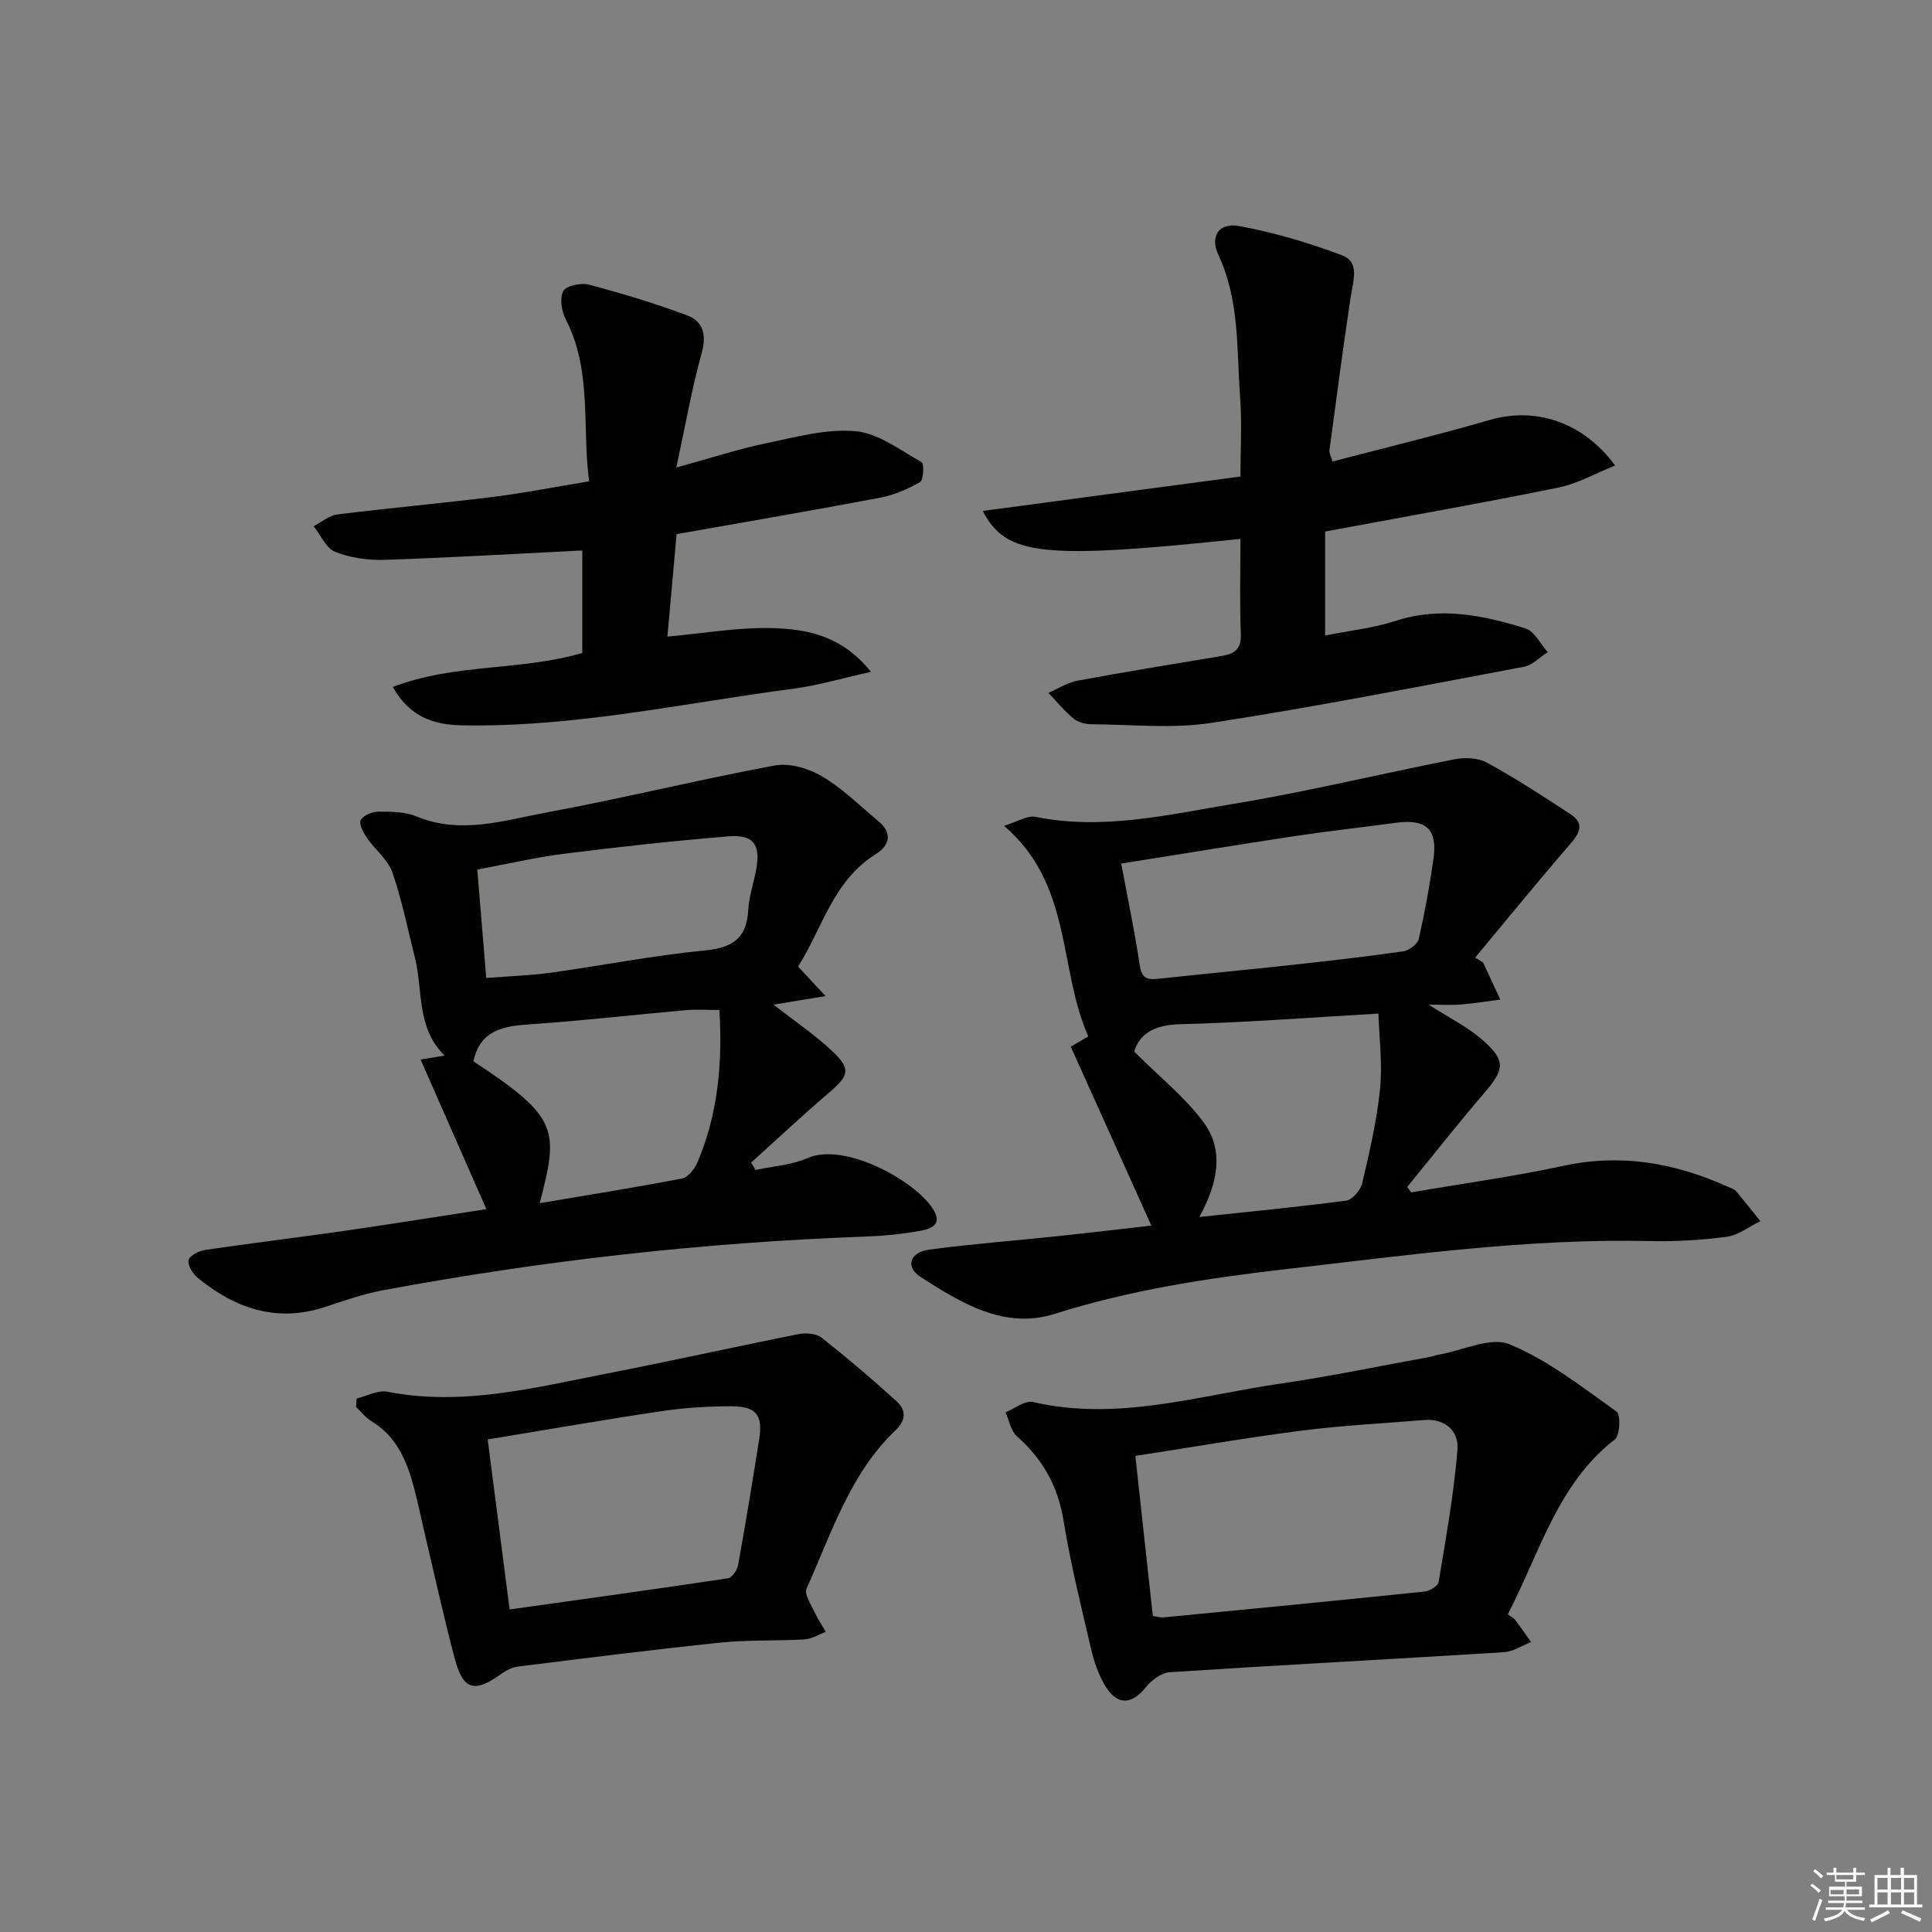 <svg enable-background="new 0 0 400 400" viewBox="0 0 400 400" xmlns="http://www.w3.org/2000/svg"><rect x="0" y="0" width="400" height="400" fill="#808080" stroke="none"/><g fill="#010100"><path d="m307.05 199.26c1.19 2.56 2.38 5.12 3.57 7.69-2.71.35-5.41.8-8.13 1.02-1.96.16-3.94.03-6.72.03 4.23 2.72 8.1 4.6 11.21 7.35 4.84 4.28 4.51 6.05.36 10.89-5.47 6.38-10.67 12.99-15.99 19.5.27.38.55.75.82 1.13 10.54-1.81 21.15-3.26 31.59-5.51 11.93-2.57 23.05-.58 33.91 4.32.6.27 1.35.45 1.74.92 1.74 2.03 3.37 4.14 5.05 6.22-2.3 1.12-4.51 2.9-6.92 3.23-5.24.71-10.59 1.02-15.88.9-25.37-.58-50.39 2.94-75.49 5.82-16.2 1.86-32.16 4.3-47.8 9.25-10.42 3.3-19.39-2.25-27.78-7.65-3.21-2.06-2.23-5.11 1.78-5.65 8.88-1.18 17.83-1.86 26.74-2.8 6.23-.66 12.46-1.4 19.26-2.18-5.65-12.54-11.08-24.61-16.68-37.03 1.25-.73 2.26-1.33 3.63-2.14-6.25-14.03-3.19-31.39-17.45-43.6 2.82-.85 4.84-2.19 6.51-1.85 13.92 2.82 27.46-.45 40.95-2.68 15.35-2.53 30.5-6.24 45.78-9.23 2.14-.42 4.88-.34 6.71.66 5.96 3.27 11.68 6.99 17.36 10.72 2.87 1.89 1.93 3.83-.07 6.14-6.69 7.73-13.14 15.67-19.69 23.52.57.34 1.1.67 1.63 1.01zm-74.91-20.47c1.4 7.54 2.83 14.33 3.85 21.17.44 2.95 1.97 2.89 4.17 2.65 9.06-.98 18.13-1.83 27.19-2.82 7.74-.85 15.48-1.72 23.18-2.83 1.21-.17 2.97-1.51 3.22-2.59 1.25-5.48 2.25-11.03 3.04-16.6.86-6.08-1.52-8.25-7.68-7.43-7.06.94-14.15 1.73-21.19 2.79-11.77 1.78-23.51 3.71-35.78 5.66zm2.68 38.93c5.29 5.28 10.5 9.42 14.33 14.59 4.45 6 2.87 12.85-.83 19.65 10.68-1.14 20.57-2.08 30.42-3.39 1.27-.17 2.95-2.16 3.28-3.57 1.51-6.44 3.04-12.94 3.7-19.5.53-5.29-.18-10.71-.33-15.65-14.47.83-27.72 1.87-40.99 2.2-5.27.12-8.45 1.88-9.58 5.67z"/><path d="m165.24 200.12c1.85 1.99 3.38 3.64 5.68 6.11-4.2.69-7.31 1.2-10.78 1.77 4.35 3.39 8.47 6.18 12.07 9.53 4.04 3.78 3.61 5.13-.6 8.72-5.48 4.68-10.74 9.62-16.09 14.45.3.51.6 1.03.9 1.54 3.6-.79 7.45-1.02 10.76-2.47 7.65-3.36 22.05 4.57 25.88 10.38 2.26 3.42-.31 4.27-2.55 4.68-3.75.69-7.58 1.05-11.39 1.19-33.58 1.23-66.88 4.97-99.91 11.13-4.05.76-8 2.16-11.93 3.45-10.01 3.29-18.58.3-26.32-6.02-1.03-.84-2.11-2.55-1.92-3.65.16-.9 2.09-1.95 3.35-2.13 9.51-1.41 19.07-2.55 28.59-3.92 9.66-1.39 19.3-2.94 29.72-4.54-4.58-10.42-9.03-20.53-13.62-30.97 1.55-.26 3.04-.5 4.97-.82-5.93-5.84-4.43-13.49-6.14-20.25-1.5-5.93-2.69-11.97-4.69-17.72-.92-2.64-3.57-4.64-5.23-7.07-.75-1.1-1.74-2.93-1.31-3.72.54-.99 2.41-1.74 3.72-1.75 2.63 0 5.49.02 7.86 1 9.16 3.79 18.08.8 26.9-.83 15.8-2.92 31.42-6.79 47.22-9.72 3.07-.57 7.02.59 9.81 2.24 4.24 2.5 7.83 6.09 11.66 9.28 2.99 2.49 2.37 5.02-.54 6.84-8.87 5.53-11.06 15.38-16.07 23.27zm-53.49 48.98c9.99-1.69 19.75-3.23 29.44-5.1 1.25-.24 2.61-1.95 3.19-3.3 4.28-10.05 5.23-20.58 4.56-31.59-2.66 0-4.8-.16-6.92.03-10.73.95-21.43 2.2-32.18 2.92-5.61.37-10.43 1.17-11.82 7.68 17.85 11.7 17.6 14.23 13.73 29.36zm-11.08-46.62c4.79-.38 9.09-.51 13.33-1.09 10.65-1.48 21.23-3.57 31.92-4.61 5.7-.56 8.67-2.45 8.99-8.32.15-2.77 1.09-5.5 1.62-8.26 1.01-5.29-.45-7.47-5.71-7.04-11.39.93-22.75 2.18-34.09 3.61-5.96.75-11.84 2.14-17.91 3.27.66 8.05 1.24 15.1 1.85 22.44z"/><path d="m256.82 111.57c-40.86 4.28-48.51 3.58-53.35-5.79 17.83-2.38 35.27-4.71 53.35-7.12 0-5.64.33-11.11-.07-16.52-.73-9.88-.08-19.95-4.49-29.35-1.8-3.84.07-6.75 4.26-5.99 7.27 1.33 14.46 3.46 21.38 6.07 3.64 1.37 2.27 5.22 1.78 8.4-1.62 10.65-3 21.33-4.44 32.01-.06.44.24.93.63 2.27 10.9-2.86 21.82-5.48 32.59-8.61 9.32-2.71 19.24.31 25.93 9.44-4.12 1.65-7.81 3.78-11.78 4.58-15.9 3.23-31.89 6.04-48.26 9.09v21.53c4.96-1 9.97-1.53 14.66-3.05 9.24-2.99 18.09-1.15 26.83 1.58 1.86.58 3.08 3.22 4.6 4.91-1.64 1.04-3.16 2.7-4.94 3.03-21.52 4.05-43.01 8.28-64.64 11.61-8.09 1.25-16.53.34-24.8.29-1.27-.01-2.81-.37-3.76-1.15-1.92-1.58-3.52-3.55-5.25-5.36 2.02-.86 3.96-2.13 6.07-2.52 9.95-1.84 19.94-3.47 29.93-5.13 2.64-.44 3.97-1.47 3.85-4.54-.26-6.44-.08-12.9-.08-19.68z"/><path d="m140.08 110.59c-.64 7.15-1.26 14.05-1.9 21.21 7.59-.67 14.8-1.98 21.95-1.75 7.02.23 14.19 1.55 20.19 9.05-6.04 1.34-11 2.83-16.06 3.49-22.86 2.99-45.5 8.05-68.74 7.58-5.76-.12-10.68-1.74-14.2-7.93 12.85-4.96 26.32-3.27 39.24-7.05 0-7.02 0-14.37 0-21.22-13.77.68-27.35 1.49-40.94 1.94-3.41.11-7.08-.41-10.22-1.66-1.89-.75-3.01-3.47-4.47-5.31 1.63-.84 3.2-2.22 4.91-2.43 10.7-1.33 21.45-2.29 32.16-3.62 6.41-.8 12.76-2.05 19.97-3.24-1.51-11.26.68-22.82-4.84-33.54-.87-1.68-1.29-4.39-.5-5.86.6-1.11 3.66-1.75 5.28-1.32 6.87 1.83 13.71 3.87 20.36 6.37 3.3 1.24 4.06 4.02 3 7.83-2.03 7.26-3.31 14.73-5.25 23.67 7.31-2.01 12.89-3.85 18.61-5.03 6.11-1.27 12.44-3.04 18.48-2.5 4.74.43 9.27 3.92 13.69 6.41.56.31.41 3.69-.3 4.11-2.54 1.47-5.38 2.71-8.26 3.25-13.83 2.62-27.71 4.99-42.16 7.55z"/><path d="m312.18 334.23c.74.55 1.24.78 1.53 1.16 1.13 1.5 2.2 3.05 3.28 4.58-1.87.73-3.7 1.98-5.61 2.1-23.05 1.44-46.12 2.64-69.16 4.14-1.72.11-3.77 1.59-4.92 3.04-2.98 3.75-6.02 3.92-8.52-.28-1.33-2.24-2.24-4.83-2.84-7.38-2.07-8.88-4.28-17.75-5.74-26.74-1.16-7.15-4.3-12.74-9.64-17.46-1.27-1.12-1.61-3.3-2.38-4.99 1.9-.76 4.04-2.51 5.68-2.13 17.54 4.07 34.32-1.36 51.3-3.82 10.33-1.49 20.56-3.65 30.84-5.51.65-.12 1.28-.37 1.93-.48 4.93-.86 10.7-3.75 14.61-2.14 7.96 3.29 15.02 8.86 22.15 13.93.88.63.72 4.93-.34 5.75-11.86 9.22-15.49 23.29-22.17 36.23zm-73.5.34c.97.14 1.62.35 2.25.29 18.01-1.74 36.01-3.48 54.01-5.35 1.06-.11 2.78-1.14 2.91-1.95 1.51-9.13 3.16-18.27 3.91-27.48.3-3.68-2.48-6.45-6.9-6.08-8.42.7-16.88 1.11-25.25 2.18-11.45 1.47-22.84 3.45-34.55 5.25 1.24 11.42 2.42 22.25 3.62 33.14z"/><path d="m73.84 289.55c2.12-.51 4.38-1.79 6.33-1.41 15.49 3.03 30.37-.81 45.32-3.73 13.33-2.6 26.59-5.56 39.91-8.21 1.49-.3 3.6-.11 4.71.76 5.33 4.2 10.52 8.6 15.54 13.18 1.9 1.74 2.03 3.81-.24 5.98-9.46 9.02-13.25 21.33-18.43 32.79-.52 1.15.94 3.27 1.67 4.87.64 1.42 1.54 2.72 2.32 4.08-1.47.54-2.92 1.47-4.42 1.56-5.77.34-11.59.07-17.33.66-14.03 1.45-28.04 3.23-42.04 4.97-1.21.15-2.45.84-3.47 1.56-5.47 3.92-7.82 3.31-9.55-3.17-2.3-8.65-4.2-17.41-6.27-26.12-.76-3.22-1.4-6.48-2.27-9.67-1.47-5.4-3.63-10.37-8.77-13.44-1.2-.72-2.1-1.94-3.14-2.93.04-.57.09-1.15.13-1.73zm31.67 43.67c15.42-2.16 30.35-4.22 45.25-6.46.83-.12 1.88-1.72 2.06-2.76 1.56-8.65 2.99-17.33 4.36-26.01.79-5.01-.58-6.82-5.76-6.83-4.81-.01-9.66.29-14.41 1-11.93 1.77-23.82 3.85-36.04 5.86 1.53 11.94 2.97 23.09 4.54 35.2z"/></g><path d="m374.8 390.4.4-.4c.7.5 1.3 1 1.8 1.4l-.5.5c-.5-.6-1.1-1.1-1.7-1.5zm1 7.3-.6-.3c.5-1.4 1.1-2.8 1.5-4.3.2.1.4.2.6.3-.5 1.3-1 2.8-1.5 4.3zm-.4-10.3.4-.4c.4.3 1 .8 1.7 1.4l-.5.5c-.4-.5-1-1-1.6-1.5zm2.5.3h1.7v-1h.6v1h3.5v-1h.6v1h1.8v.5h-1.8v1.4h-2v1h3.2v2h-3.2v.9h3.3v.5h-3.4c0 .3-.1.6-.1.9h4v.5h-3.7c.7.9 1.9 1.5 3.8 1.7-.1.2-.2.4-.3.6-2.1-.4-3.5-1.1-4-2.1-.4 1-1.8 1.7-4 2.2-.1-.2-.2-.4-.3-.6 2.1-.4 3.4-1 3.8-1.8h-3.4v-.5h3.6c.1-.3.1-.6.2-.9h-3.3v-.5h3.4c0-.3 0-.6 0-.9h-3.2v-2h3.3v-1h-2.1v-1.4h-1.7v-.5zm1.1 3.5v1h2.7c0-.3 0-.4 0-.4 0-.1 0-.2 0-.2 0-.1 0-.2 0-.3h-2.7zm1.2-3v.9h3.5v-.9zm4.7 3h-2.6v.6.4h2.6z" fill="#fafafb"/><path d="m393.6 386.7h.6v1.5h2.7v6.1h1.1v.6h-11v-.6h1.1v-6.1h2.7v-1.5h.6v1.5h2.1v-1.5zm-2.7 8.8.4.6c-1.2.6-2.5 1.3-3.8 1.9-.1-.2-.2-.4-.3-.6 1.2-.6 2.5-1.2 3.7-1.9zm-2.2-6.7v2.4h2.1v-2.4zm0 3v2.5h2.1v-2.5zm2.8-3v2.4h2.1v-2.4zm0 3v2.5h2.1v-2.5zm6 6.1c-1.4-.7-2.7-1.3-3.9-1.8l.3-.6c1.5.6 2.7 1.2 3.9 1.7zm-1.2-9.1h-2.1v2.4h2.1zm-2.1 3v2.5h2.1v-2.5z" fill="#fafafb"/></svg>